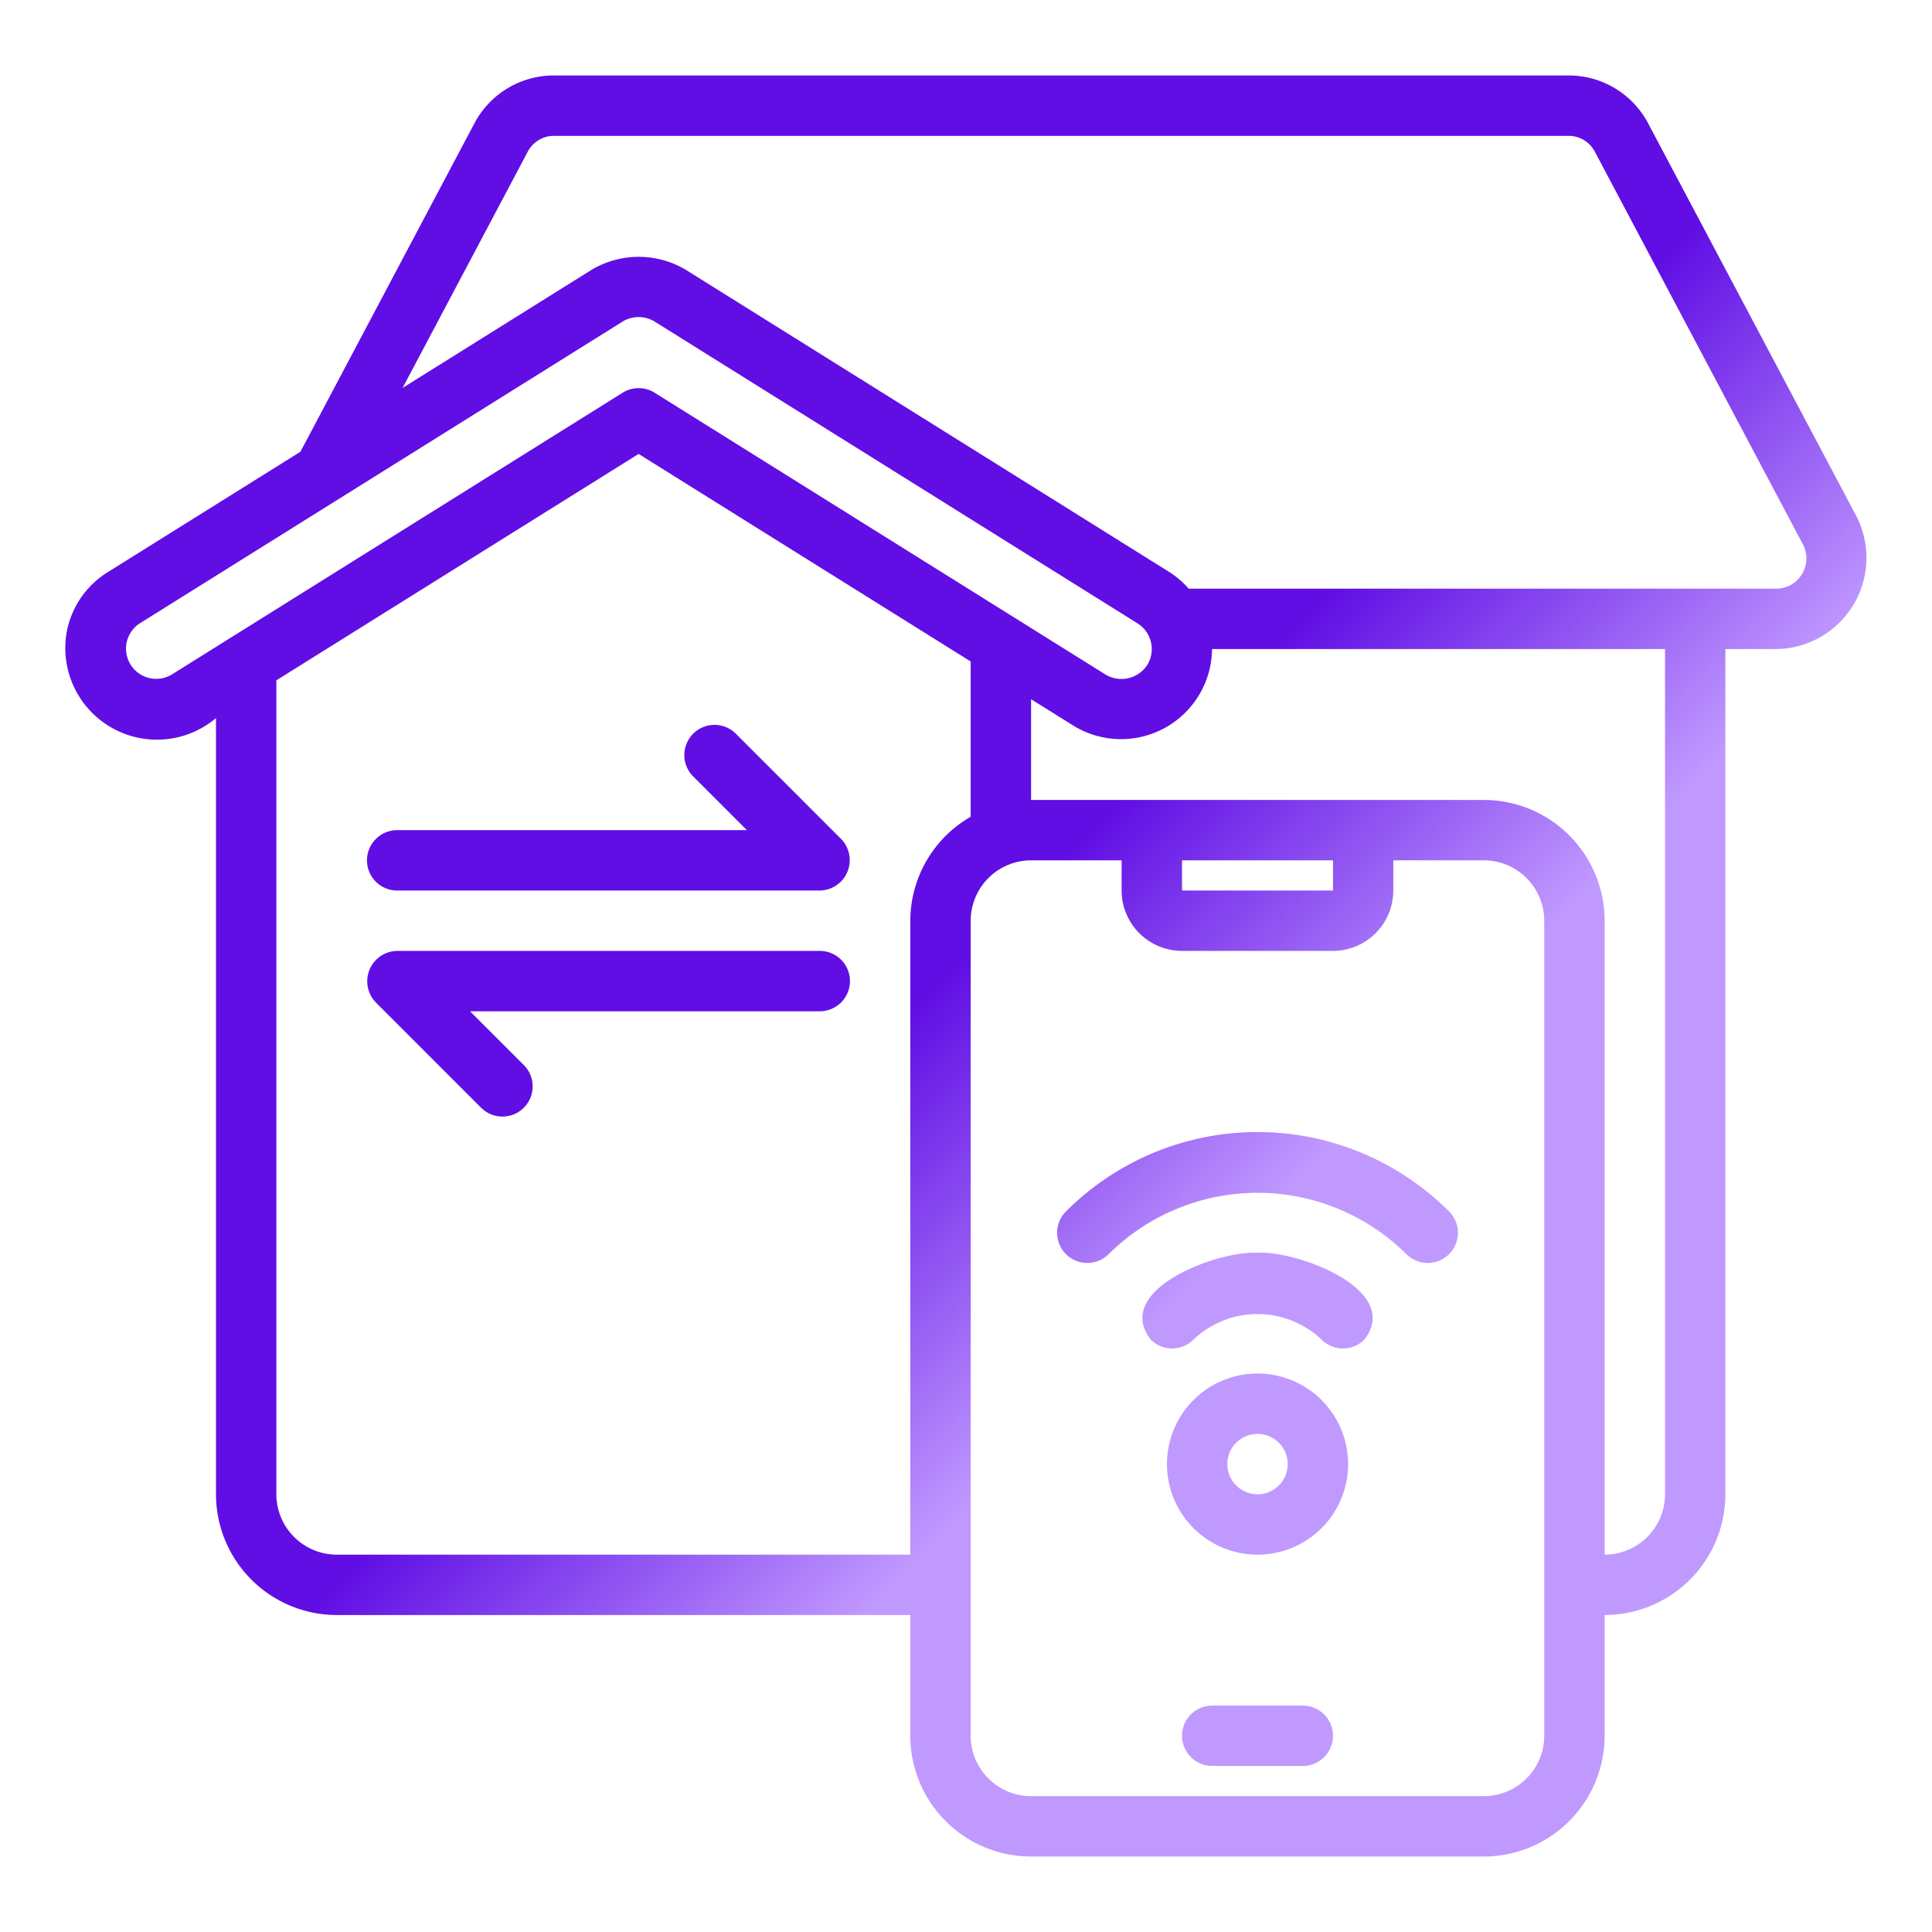 <svg xmlns="http://www.w3.org/2000/svg" version="1.1" xmlns:xlink="http://www.w3.org/1999/xlink" width="512" height="512" x="0" y="0" viewBox="0 0 64 64" style="enable-background:new 0 0 512 512" xml:space="preserve" class=""><g><linearGradient id="a" x1="11.482" x2="57.831" y1="8.131" y2="54.48" gradientUnits="userSpaceOnUse"><stop stop-opacity="1" stop-color="#600ee4" offset="0"></stop><stop stop-opacity="1" stop-color="#600ee4" offset="0.042"></stop><stop stop-opacity="1" stop-color="#600ee4" offset="0.263"></stop><stop stop-opacity="1" stop-color="#600ee4" offset="0.475"></stop><stop stop-opacity="1" stop-color="#c099ff" offset="0.674"></stop><stop stop-opacity="1" stop-color="#c099ff" offset="0.854"></stop><stop stop-opacity="1" stop-color="#c099ff" offset="1"></stop></linearGradient><path fill="url(#a)" d="M48.014 40.143a1 1 0 0 1-1.414 1.414 7.002 7.002 0 0 0-9.887 0 1 1 0 0 1-1.414-1.414 8.969 8.969 0 0 1 12.715 0zM41.657 41.5c-1.26-.084-4.816 1.201-3.542 2.872a1 1 0 0 0 1.414.01 3.082 3.082 0 0 1 4.256 0 1 1 0 0 0 1.414-.01c1.275-1.672-2.284-2.956-3.542-2.872zM61.49 17.09a3.021 3.021 0 0 1-2.655 4.41h-1.68v28a4.004 4.004 0 0 1-4 4v4a4.004 4.004 0 0 1-4 4h-15a4.004 4.004 0 0 1-4-4v-4h-19a4.004 4.004 0 0 1-4-4V23.787a3.034 3.034 0 0 1-4.922-2.962 2.976 2.976 0 0 1 1.334-1.87l6.385-3.99 5.76-10.873A2.972 2.972 0 0 1 18.357 2.5h33.6a2.973 2.973 0 0 1 2.645 1.596zm-40.865-4.08a.999.999 0 0 1 1.061 0l14.94 9.338a1.022 1.022 0 0 0 1.378-.32 1.004 1.004 0 0 0-.318-1.376l-16.001-10a1.018 1.018 0 0 0-1.06 0l-15.999 10a1 1 0 0 0 1.059 1.696zm11.53 14.046v-5.144l-11-6.875-12 7.5V49.5a2.003 2.003 0 0 0 2 2h19v-21a3.987 3.987 0 0 1 2-3.444zm19 3.444a2.003 2.003 0 0 0-2-2h-3v1a2.003 2.003 0 0 1-2 2h-5a2.003 2.003 0 0 1-2-2v-1h-3a2.003 2.003 0 0 0-2 2v27a2.003 2.003 0 0 0 2 2h15a2.003 2.003 0 0 0 2-2zm-6.997-1-.001-1h-5.001v1zm10.998-8H40.15a3.013 3.013 0 0 1-4.584 2.543l-1.41-.881V26.5h15a4.004 4.004 0 0 1 4 4v21a2.003 2.003 0 0 0 2-2zm4.563-3.478L52.833 5.028a.98.98 0 0 0-.876-.528h-33.6a.98.98 0 0 0-.874.523l-4.146 7.827 6.23-3.894a3.046 3.046 0 0 1 3.179-.001l16 10.001a2.984 2.984 0 0 1 .63.544h19.46a.984.984 0 0 0 .856-.48 1 1 0 0 0 .028-.998zM43.157 56.5h-3a1 1 0 0 0 0 2h3a1 1 0 0 0 0-2zm-1.5-5a3 3 0 0 1 0-6 3 3 0 0 1 0 6zm0-4a1 1 0 0 0 0 2 1 1 0 0 0 0-2zM24.364 24.293a1 1 0 0 0-1.414 1.414l1.793 1.793H13.157a1 1 0 0 0 0 2h14a1.006 1.006 0 0 0 .707-1.707zm2.793 7.207h-14a1.006 1.006 0 0 0-.707 1.707l3.5 3.5a1 1 0 0 0 1.414-1.414L15.57 33.5h11.586a1 1 0 0 0 0-2z" opacity="1" data-original="url(#a)"></path></g></svg>